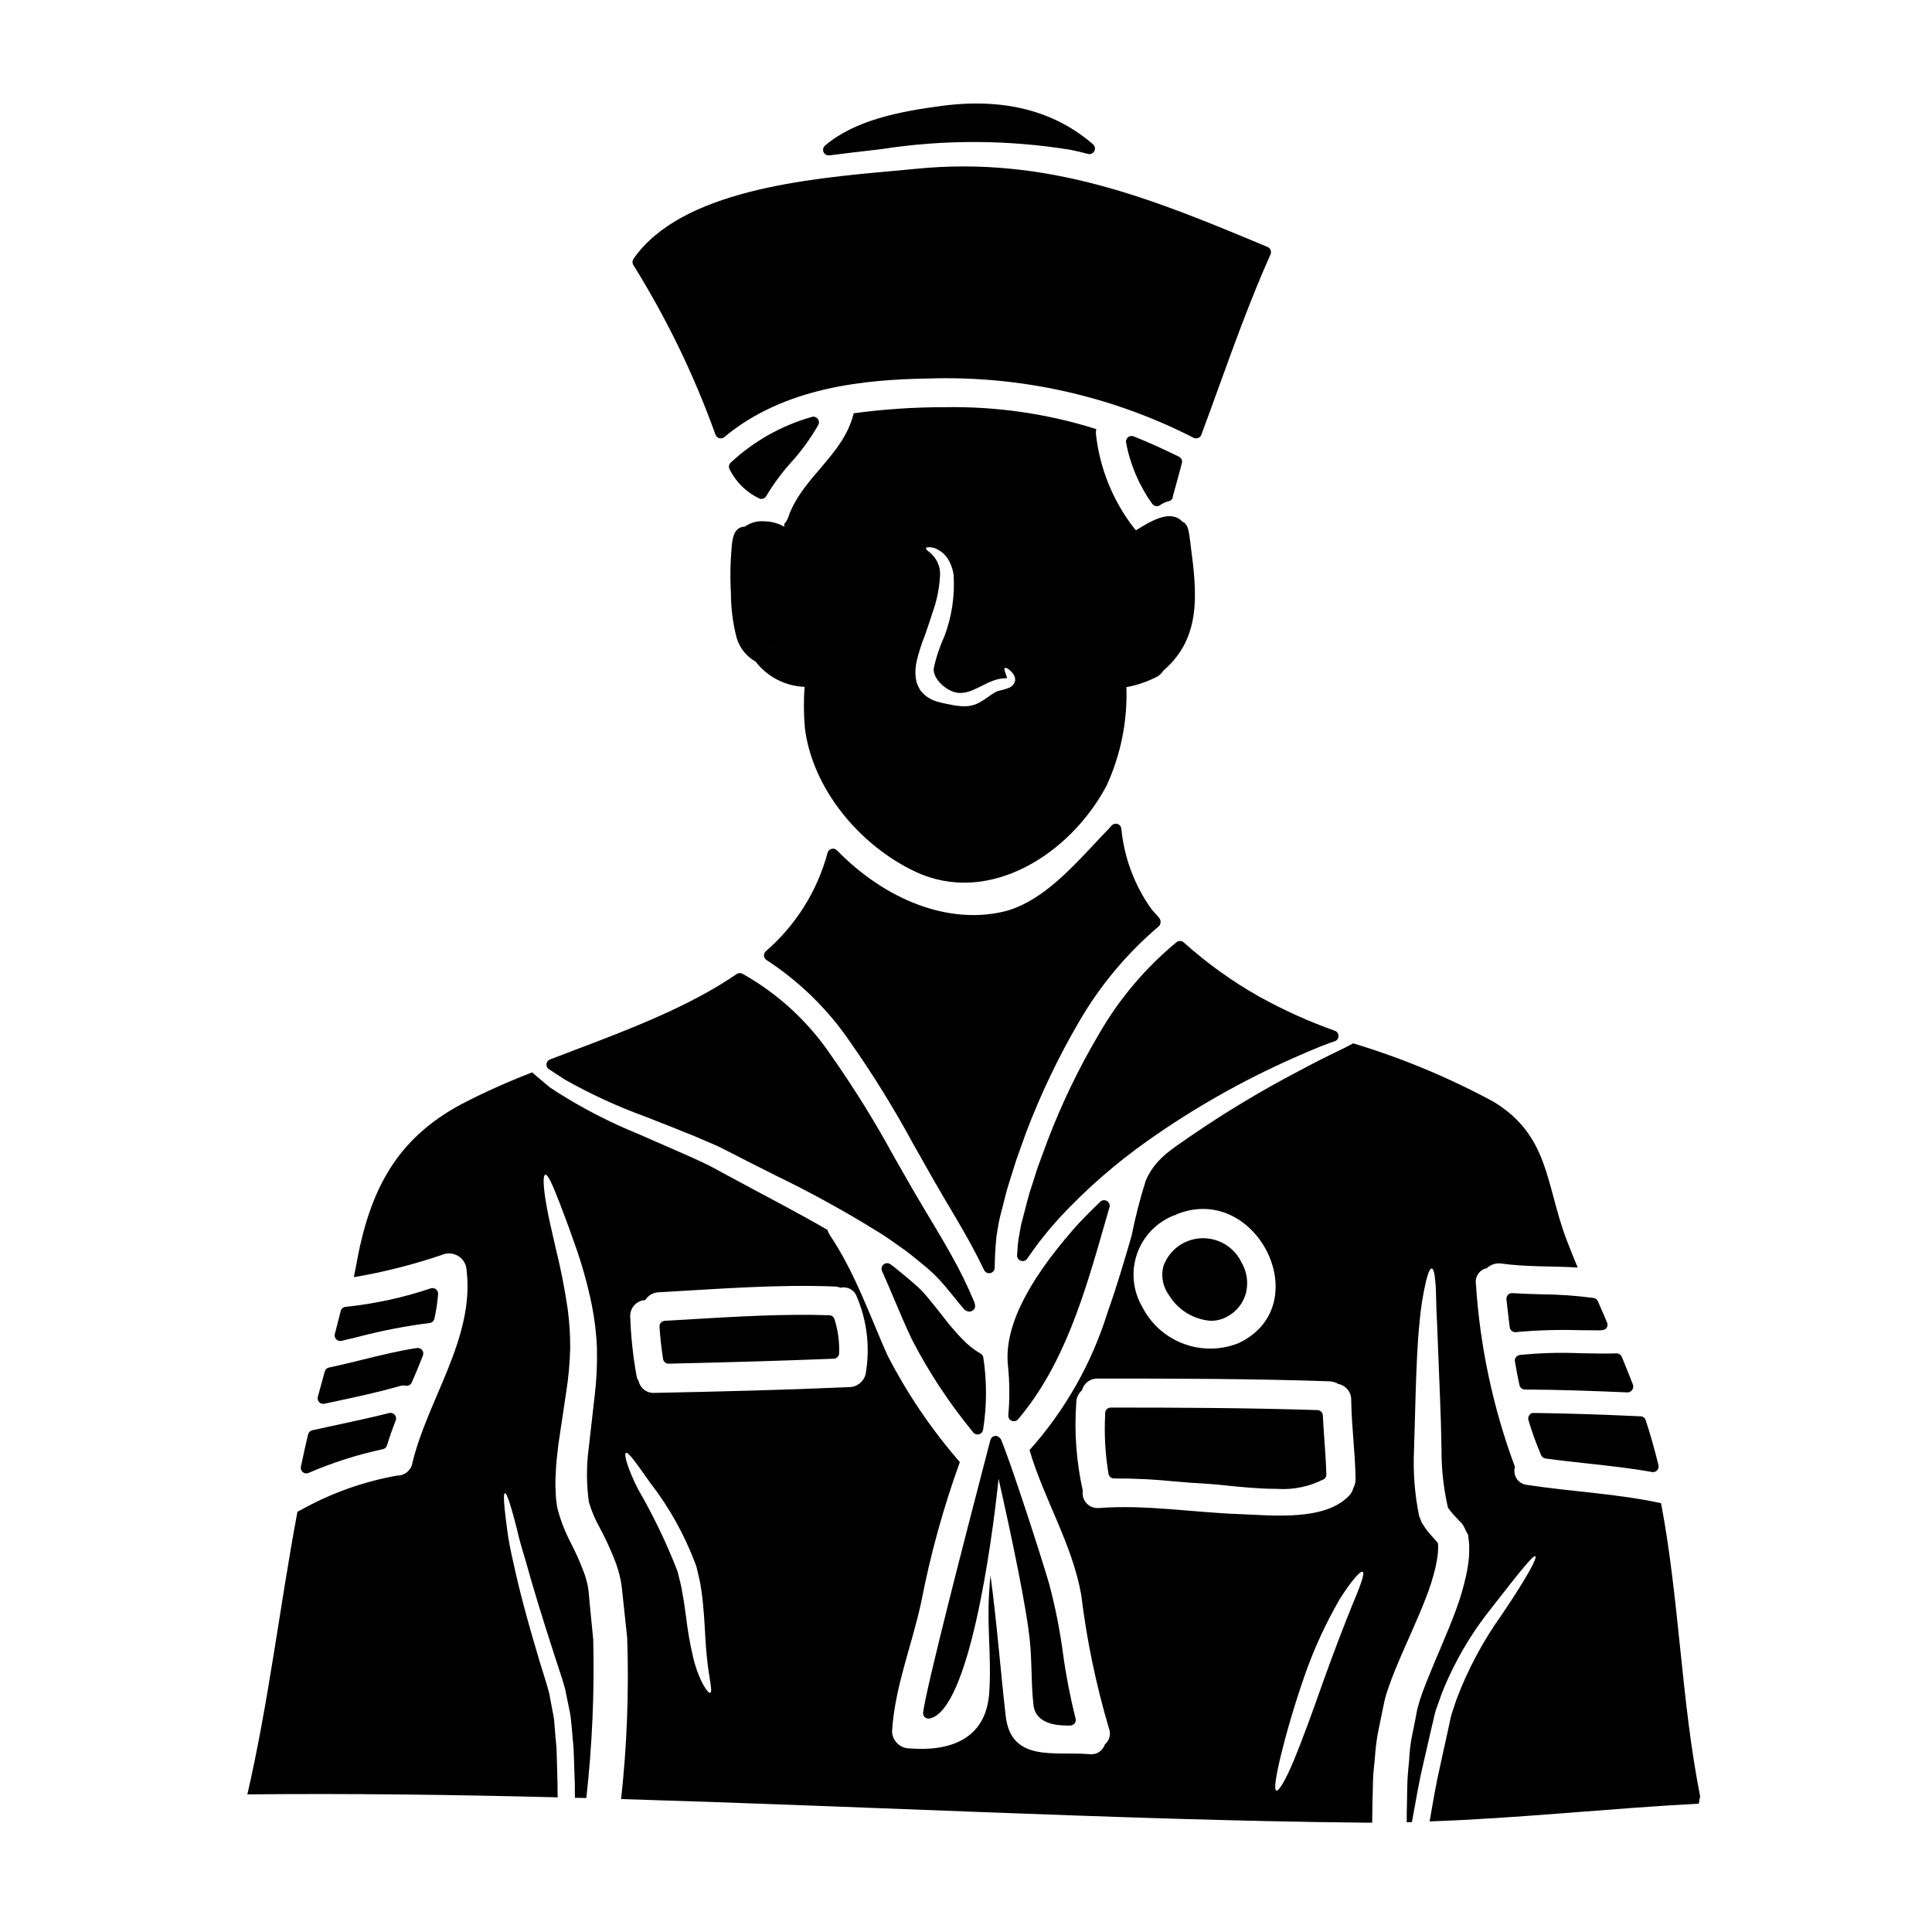 <?xml version="1.0" encoding="UTF-8"?>
<!-- Uploaded to: ICON Repo, www.iconrepo.com, Generator: ICON Repo Mixer Tools -->
<svg fill="#000000" width="800px" height="800px" version="1.1" viewBox="144 144 512 512" xmlns="http://www.w3.org/2000/svg">
 <g>
  <path d="m450.3 278.12c0.09 0.016 0.18 0.023 0.273 0.023 0.301 0 0.598-0.094 0.844-0.27 0.707-0.492 1.496-0.852 2.332-1.059 0.633-0.125 1.086-0.684 1.078-1.328 0.59-2.074 1.148-4.148 1.707-6.231l0.68-2.516c0.184-0.688-0.148-1.402-0.785-1.715-4.25-2.09-8.176-3.852-12.004-5.383-0.496-0.199-1.059-0.117-1.473 0.215-0.418 0.336-0.621 0.863-0.535 1.391 1.086 5.856 3.445 11.402 6.914 16.242 0.227 0.332 0.574 0.559 0.969 0.629z"/>
  <path d="m337.7 300.98c-0.012 4.012 0.484 8.008 1.473 11.895 0.762 2.746 2.59 5.074 5.078 6.461 3.117 4.043 7.863 6.492 12.961 6.691-0.254 3.656-0.223 7.324 0.094 10.973 2.043 16.172 14.613 31.094 29.23 37.988 19.496 9.184 41.066-4.578 50.707-22.762v-0.004c3.769-8.176 5.57-17.121 5.266-26.117 2.922-0.535 5.746-1.516 8.371-2.906 0.594-0.43 1.105-0.965 1.512-1.574 0 0 0.039 0 0.055-0.02 10.035-8.754 8.75-20.559 7.086-33.098-0.051-0.613-0.129-1.207-0.23-1.785l-0.07-0.535c-0.207-1.574-0.551-3.586-1.969-3.969-0.082-0.082-0.133-0.199-0.223-0.281-3.32-2.902-8.344 0.371-12 2.586h-0.004c-0.113-0.105-0.219-0.219-0.32-0.34-5.719-7.266-9.281-15.996-10.285-25.188-0.031-0.43 0-0.863 0.09-1.285-13.012-4.098-26.602-6.055-40.238-5.797-8.055-0.012-16.098 0.527-24.074 1.617v0.094c-2.754 11.168-13.73 16.902-17.32 27.457-0.227 0.66-0.59 1.262-1.066 1.773 0 0.246 0.031 0.488 0.039 0.738-1.617-0.926-3.445-1.422-5.309-1.438-1.84-0.164-3.676 0.34-5.172 1.422-0.473-0.012-0.941 0.094-1.363 0.309-1.855 0.996-2.035 3.684-2.191 6.055l-0.043 0.586h-0.004c-0.223 3.051-0.277 6.113-0.156 9.168zm49.262 18.105c0.547-2.301 1.273-4.555 2.168-6.742 0.699-1.969 1.344-4.031 1.969-5.902h-0.004c1.141-3.121 1.816-6.391 2.012-9.703 0.184-2.016-0.492-4.016-1.855-5.512-0.41-0.465-0.871-0.883-1.375-1.246-0.367-0.309-0.52-0.551-0.457-0.734s0.367-0.211 0.824-0.211v-0.004c0.734-0.012 1.461 0.168 2.106 0.52 1.109 0.551 2.059 1.379 2.754 2.406 0.867 1.359 1.422 2.891 1.617 4.488 0.34 5.535-0.5 11.082-2.473 16.266-1.246 2.711-2.188 5.559-2.805 8.48-0.152 2.867 3.203 5.644 5.734 6.297 4.457 1.07 8.391-3.691 13.09-3.719 0.145-0.004 0.289-0.023 0.426-0.062 0.062 0.031 0.031 0 0.121 0.09h0.004c0.066-0.125 0.055-0.277-0.027-0.395-0.34-1.219-0.828-2.137-0.52-2.363 0.211-0.152 1.098 0.059 2.254 1.574v0.004c0.449 0.578 0.605 1.332 0.43 2.043-0.316 0.883-1.059 1.547-1.969 1.77-0.617 0.234-1.25 0.422-1.895 0.551-0.445 0.078-0.875 0.219-1.277 0.426l-0.121 0.09c-1.25 0.672-2.258 1.648-4.301 2.777l-0.004 0.004c-1.148 0.602-2.426 0.906-3.723 0.883-0.57 0.023-1.145-0.008-1.707-0.094l-0.395-0.027-0.184-0.031h-0.09c-0.059 0-0.336-0.062-0.336-0.062l-0.73-0.148c-0.977-0.184-2.074-0.367-3.266-0.703l-0.004-0.004c-1.465-0.316-2.824-0.992-3.965-1.969-0.336-0.305-0.641-0.637-0.949-0.977v0.004c-0.277-0.445-0.531-0.902-0.758-1.375l-0.309-0.73-0.09-0.426-0.184-0.855c-0.207-1.555-0.117-3.133 0.262-4.656zm-38.484-3.754-0.043-0.309c0.039 0.117 0.062 0.238 0.102 0.363z"/>
  <path d="m363.59 185.18h0.191c3.996-0.523 7.832-0.965 11.414-1.375l2.367-0.285c16.645-2.578 33.594-2.512 50.215 0.195 1.523 0.301 3.055 0.688 4.551 1.078 0.664 0.168 1.359-0.137 1.68-0.738 0.32-0.605 0.184-1.352-0.336-1.801-10.234-8.91-23.711-12.348-40-10.207-11.434 1.5-23.105 3.812-31.027 10.527l-0.004 0.004c-0.469 0.398-0.645 1.051-0.43 1.633 0.211 0.582 0.766 0.969 1.383 0.969z"/>
  <path d="m457.7 393.75c-0.535-0.488-1.348-0.516-1.91-0.062-8.16 6.738-15.059 14.875-20.371 24.027-5.422 9.125-10.047 18.703-13.824 28.625l-2.617 7.086c-0.727 2.316-1.465 4.606-2.207 6.922-0.395 1.352-0.734 2.695-1.078 4.031-0.234 0.941-0.473 1.875-0.719 2.777v0.004c-0.324 1.117-0.57 2.262-0.738 3.414l-0.094 0.531c-0.188 0.902-0.32 1.812-0.395 2.731-0.09 0.934-0.152 1.859-0.211 2.785-0.043 0.664 0.363 1.273 0.992 1.492s1.324-0.012 1.699-0.562c2.598-3.812 5.457-7.434 8.566-10.84 7.039-7.57 14.84-14.391 23.285-20.355 12.082-8.551 24.98-15.883 38.508-21.887 2.574-1.148 4.934-2.176 7.137-3.055 2.363-0.926 2.961-1.133 3.973-1.465 0.602-0.188 1.012-0.742 1.027-1.371 0.012-0.629-0.379-1.199-0.969-1.414-6.883-2.445-13.555-5.453-19.945-8.992-7.211-4.059-13.953-8.895-20.109-14.422z"/>
  <path d="m345.29 276.14c0.16 0.055 0.324 0.082 0.496 0.086 0.543-0.004 1.043-0.305 1.297-0.789 1.906-3.195 4.121-6.195 6.617-8.957 2.75-3.023 5.152-6.344 7.164-9.902 0.27-0.527 0.199-1.164-0.18-1.617-0.379-0.457-0.992-0.641-1.562-0.469-8.02 2.277-15.383 6.43-21.484 12.113-0.512 0.484-0.613 1.258-0.242 1.855 1.695 3.375 4.473 6.078 7.894 7.68z"/>
  <path d="m562.9 502.62c-5.391-0.234-10.789-0.078-16.156 0.465-0.398 0.051-0.758 0.262-0.996 0.582-0.242 0.32-0.344 0.723-0.277 1.117 0.34 2.102 0.734 4.176 1.203 6.273l0.004 0.004c0.137 0.684 0.738 1.176 1.434 1.18 9.266 0.031 18.559 0.395 27.219 0.758h0.055c0.48-0.023 0.922-0.281 1.18-0.684 0.289-0.434 0.344-0.98 0.148-1.465-0.961-2.434-1.926-4.867-2.918-7.273-0.246-0.559-0.801-0.914-1.41-0.914-3.141 0.086-6.371 0.02-9.484-0.043z"/>
  <path d="m544.8 486.7c-0.445-0.043-0.883 0.125-1.18 0.453-0.297 0.32-0.441 0.75-0.395 1.184l0.086 0.789c0.25 2.195 0.5 4.418 0.789 6.637v-0.004c0.102 0.73 0.727 1.273 1.461 1.273h0.172c5.59-0.52 11.211-0.695 16.824-0.516 1.711 0 3.434 0.039 5.148 0.039 0.789 0 1.633-0.02 2.066-0.664 0.273-0.41 0.324-0.93 0.133-1.383-0.789-1.902-1.625-3.797-2.457-5.672-0.207-0.457-0.629-0.781-1.121-0.859-4.66-0.625-9.352-0.949-14.051-0.973-2.477-0.078-4.984-0.145-7.477-0.305z"/>
  <path d="m549.29 519.04c-0.285 0.375-0.371 0.863-0.234 1.316 0.941 3.156 2.062 6.254 3.359 9.285 0.203 0.469 0.637 0.801 1.148 0.871 3.746 0.52 7.508 0.93 11.266 1.34 5.598 0.613 11.383 1.242 16.988 2.25 0.086 0.016 0.172 0.023 0.262 0.023 0.453 0 0.879-0.211 1.16-0.566 0.277-0.355 0.379-0.82 0.273-1.258-1.039-4.258-2.148-8.168-3.387-11.949-0.191-0.586-0.723-0.988-1.336-1.016-10.934-0.496-19.934-0.789-28.305-0.887-0.48-0.062-0.953 0.172-1.195 0.59z"/>
  <path d="m289.59 427.43 4.055 2.648c6.84 3.867 13.992 7.16 21.379 9.84l2.852 1.121c3.34 1.316 6.867 2.699 10.504 4.191 0.863 0.395 1.742 0.762 2.641 1.137 1.52 0.641 3.074 1.289 4.629 2.098 2.41 1.219 4.902 2.5 7.477 3.812 2.023 1.035 4.106 2.082 6.25 3.148l0.004 0.004c9.285 4.484 18.332 9.457 27.102 14.891 1.492 0.895 2.953 1.883 4.394 2.91 0.586 0.438 1.18 0.863 1.805 1.281 0.887 0.617 1.781 1.234 2.633 1.941l4.402 3.586c1.52 1.301 2.938 2.719 4.238 4.238 1.281 1.465 2.457 2.926 3.742 4.535l1.715 2.059c0.367 0.426 0.895 0.688 1.457 0.719h0.109c0.449-0.039 0.863-0.262 1.145-0.617 0.254-0.328 0.355-0.75 0.277-1.16-0.066-0.363-0.176-0.715-0.328-1.055-1.758-4.191-3.766-8.277-6.008-12.23-2.09-3.758-4.363-7.547-6.731-11.477l-0.59-0.988c-1.703-2.809-3.34-5.684-4.981-8.566-0.887-1.551-1.766-3.106-2.656-4.641l-0.543-0.961c-4.914-8.996-10.336-17.707-16.234-26.09-6.051-9.016-14.145-16.48-23.617-21.781-0.477-0.234-1.043-0.191-1.48 0.109-12.574 8.609-28.207 14.562-43.328 20.289l-6.137 2.344c-0.465 0.176-0.809 0.582-0.914 1.07-0.105 0.488 0.047 0.996 0.398 1.348 0.062 0.055 0.277 0.199 0.34 0.246z"/>
  <path d="m395.49 494.92-2.141-2.723c-1.203-1.535-2.363-3.016-3.519-4.375-1.113-1.355-2.348-2.609-3.684-3.746-1.379-1.18-2.727-2.297-4.019-3.352-0.695-0.613-1.43-1.184-2.195-1.703-0.547-0.379-1.277-0.348-1.785 0.078-0.512 0.426-0.672 1.137-0.398 1.742 1.133 2.508 2.203 5.043 3.277 7.586 1.477 3.5 3 7.121 4.699 10.668v-0.004c4.516 8.707 9.938 16.914 16.176 24.484 0.363 0.469 0.969 0.676 1.539 0.527 0.57-0.145 1-0.617 1.086-1.199 1.008-6.34 1.027-12.793 0.066-19.137-0.074-0.441-0.344-0.832-0.734-1.055-1.77-1.016-3.379-2.293-4.773-3.785-1.223-1.215-2.438-2.641-3.594-4.008z"/>
  <path d="m438.02 463.95c0.188-0.641-0.082-1.332-0.656-1.676s-1.312-0.258-1.793 0.211l-0.539 0.523c-2.164 2.113-4.41 4.297-6.566 6.769-12.688 14.562-18.367 26.395-17.348 36.145h0.004c0.449 4.356 0.48 8.746 0.094 13.109-0.059 0.641 0.305 1.246 0.898 1.496 0.18 0.074 0.375 0.109 0.57 0.109 0.434 0 0.844-0.188 1.125-0.52 12.285-14.5 17.711-33.516 22.984-51.902z"/>
  <path d="m347.18 398.45c8.746 5.703 16.273 13.086 22.145 21.723 6.094 8.688 11.676 17.723 16.727 27.059l0.371 0.648c0.953 1.664 1.879 3.312 2.793 4.941 1.574 2.793 3.106 5.512 4.688 8.176 2.527 4.227 5.023 8.449 7.352 12.668 1.242 2.297 2.426 4.598 3.543 6.922 0.246 0.512 0.762 0.836 1.328 0.836 0.109 0 0.215-0.012 0.32-0.035 0.668-0.148 1.148-0.734 1.156-1.422 0.031-2.418 0.141-4.617 0.328-6.727v-0.055c0.07-1.027 0.199-2.051 0.395-3.066l0.102-0.613c0.172-1.207 0.414-2.398 0.727-3.578 0.262-0.969 0.504-1.945 0.75-2.93 0.355-1.426 0.715-2.867 1.121-4.269l0.938-2.996c0.441-1.418 0.887-2.848 1.336-4.254 0.605-1.723 1.223-3.453 1.855-5.191l0.75-2.109c3.891-10.25 8.629-20.156 14.172-29.613 5.531-9.5 12.645-17.988 21.031-25.102 0.293-0.293 0.457-0.688 0.461-1.102 0.012-0.434-0.145-0.855-0.434-1.18-0.68-0.762-1.363-1.527-2.027-2.309v-0.004c-4.484-6.297-7.227-13.668-7.953-21.363-0.094-0.543-0.484-0.988-1.012-1.152-0.523-0.164-1.098-0.023-1.488 0.363-0.195 0.195-0.367 0.395-0.535 0.594l-0.234 0.27c-1.254 1.289-2.555 2.668-3.883 4.09-7.004 7.477-14.93 15.934-24.48 18.02-14.285 3.148-30.633-2.981-43.73-16.344-0.367-0.379-0.914-0.531-1.422-0.391-0.516 0.133-0.918 0.531-1.051 1.047-2.734 10.137-8.438 19.227-16.379 26.098-0.344 0.312-0.523 0.773-0.48 1.234 0.051 0.469 0.32 0.883 0.723 1.117z"/>
  <path d="m333.63 259.24c0.172 0.441 0.547 0.773 1.008 0.887 0.117 0.031 0.242 0.047 0.363 0.047 0.344 0 0.68-0.121 0.949-0.344 15.867-13.262 37.289-15.262 54.18-15.523 24.348-0.785 48.496 4.621 70.188 15.711 0.375 0.188 0.809 0.207 1.199 0.059 0.391-0.148 0.699-0.457 0.848-0.848 1.574-4.231 3.113-8.477 4.648-12.723 4.211-11.621 8.559-23.617 13.684-35.094l0.004 0.004c0.16-0.367 0.168-0.781 0.02-1.152-0.148-0.371-0.438-0.664-0.809-0.816-29.809-12.465-57.938-24.254-93.316-20.699-1.91 0.188-3.977 0.395-6.164 0.574-22.312 2.027-56.031 5.09-68.562 23.305h0.004c-0.34 0.5-0.34 1.152 0 1.652 8.824 14.176 16.121 29.246 21.758 44.961z"/>
  <path d="m495.5 534.71c-0.094-3.148-0.32-6.277-0.543-9.406-0.148-2.074-0.297-4.144-0.395-6.215h0.004c-0.039-0.766-0.66-1.375-1.426-1.402-18.551-0.59-37.293-0.668-54.785-0.668-0.805 0-1.465 0.648-1.477 1.453v0.449c-0.277 5.25 0.023 10.52 0.898 15.703 0.137 0.688 0.742 1.184 1.445 1.184h0.031c5.359-0.02 10.719 0.242 16.055 0.785 2.969 0.246 5.902 0.496 8.852 0.648 1.258 0.066 2.949 0.234 4.887 0.438 3.84 0.395 8.621 0.879 13.16 0.879h0.004c4.383 0.328 8.77-0.566 12.672-2.582 0.41-0.289 0.641-0.766 0.617-1.266z"/>
  <path d="m584.2 542.36c-11.719-2.562-23.711-3.023-35.516-4.852-1.105-0.102-2.109-0.695-2.731-1.617-0.621-0.926-0.793-2.078-0.473-3.141-5.789-15.562-9.273-31.887-10.344-48.453-0.336-1.949 0.934-3.812 2.871-4.207 1.059-1.004 2.523-1.457 3.961-1.227 6.691 0.918 13.426 0.641 20.137 1.039-1.035-2.441-2.012-4.914-2.961-7.383-5.512-14.461-4.484-27.609-19.406-36.582h0.004c-11.82-6.391-24.262-11.562-37.129-15.438-0.086 0.027-0.168 0.066-0.242 0.125-1.926 1.098-5.617 2.754-7.262 3.629-2.137 1.035-4.398 2.258-6.836 3.543l-0.004-0.004c-9.957 5.203-19.598 11-28.859 17.363-4.973 3.449-9.445 6.102-11.809 11.84-1.504 4.769-2.742 9.617-3.719 14.52-1.969 6.742-3.938 13.457-6.297 20.074h-0.004c-4.191 13.586-11.27 26.105-20.746 36.703 3.84 13.059 11.289 24.797 13.699 38.352 1.457 11.949 3.906 23.758 7.32 35.305 0.629 1.531 0.195 3.289-1.066 4.359-0.566 1.742-2.305 2.824-4.117 2.562-9.215-0.758-20.746 2.227-22.152-10.129-1.434-12.57-2.363-24.926-4.027-37.223-0.277 2.805-0.461 5.613-0.52 8.449-0.121 7.66 0.762 15.316 0.152 22.973-0.949 12.02-10.496 15.289-21.145 14.402l0.004 0.004c-2.516-0.031-4.551-2.062-4.578-4.578 0.699-11.621 5.277-22.789 7.719-34.172 2.445-12.625 5.871-25.039 10.242-37.133-7.535-8.652-13.992-18.191-19.234-28.402-4.789-10.805-8.633-21.973-15.285-31.855h0.004c-0.258-0.395-0.453-0.828-0.582-1.281-7.961-4.637-15.742-8.605-22.973-12.539-2.473-1.312-4.848-2.594-7.168-3.871-2.316-1.277-4.668-2.227-6.926-3.293-4.637-2.047-9-3.938-13.117-5.738l-0.008-0.004c-7.512-3.055-14.73-6.781-21.57-11.137l-1.098-0.73h-0.004c-0.418-0.246-0.816-0.531-1.18-0.855-0.945-0.789-1.863-1.555-2.754-2.316l-1.438-1.25v-0.004c-6.312 2.426-12.488 5.195-18.5 8.297-17.852 9.445-24.684 23.402-28.164 42.902-0.184 1.039-0.395 2.047-0.609 3.082h0.004c8.188-1.387 16.25-3.449 24.102-6.164 1.379-0.336 2.832-0.035 3.961 0.824 1.125 0.859 1.801 2.184 1.836 3.602 2.102 17.973-10.375 34.172-14.402 51.047h0.004c-0.363 1.914-2.051 3.293-4 3.262-8.98 1.598-17.629 4.691-25.586 9.156-0.305 0.152-0.578 0.305-0.855 0.426-4.668 24.867-7.566 50.129-13.273 74.906 27.43-0.277 54.828 0.09 82.227 0.789-0.031-2.684-0.031-4.637-0.121-7.047-0.059-1.863-0.121-4.211-0.18-6.012-0.152-1.77-0.309-3.512-0.461-5.188-0.059-0.855-0.121-1.68-0.211-2.504s-0.277-1.574-0.426-2.363c-0.277-1.574-0.582-3.051-0.855-4.547-0.789-2.961-1.77-5.824-2.566-8.508-3.231-10.773-5.492-19.344-6.891-25.934-0.762-3.297-1.316-6.106-1.617-8.48-0.305-2.379-0.551-4.242-0.703-5.738-0.305-2.961-0.242-4.238 0.062-4.301 0.305 0 0.855 1.18 1.676 4 0.43 1.434 0.918 3.234 1.496 5.512 0.488 2.285 1.281 5.004 2.258 8.207 1.766 6.438 4.301 14.801 7.777 25.504 0.855 2.715 1.863 5.512 2.715 8.547 0.34 1.617 0.676 3.266 1.008 4.945 0.184 0.855 0.367 1.738 0.488 2.621 0.121 0.883 0.184 1.77 0.277 2.656 0.152 1.766 0.336 3.691 0.488 5.555 0.09 1.832 0.152 3.965 0.211 5.902 0.121 2.531 0.152 4.516 0.152 7.289 1.008 0.031 2.016 0.031 3.019 0.062l0.004-0.008c1.559-13.945 2.172-27.98 1.828-42.012-0.336-3.266-0.637-6.473-0.945-9.582-0.152-1.527-0.211-3.203-0.488-4.519l0.004 0.004c-0.258-1.309-0.625-2.594-1.102-3.844-1-2.66-2.164-5.258-3.477-7.781-1.477-2.832-2.633-5.816-3.449-8.906-0.328-1.551-0.492-3.137-0.488-4.723-0.105-1.441-0.105-2.887 0-4.328 0.062-2.836 0.43-5.43 0.703-7.961 0.73-4.914 1.434-9.516 2.074-13.883l0.004-0.004c0.613-3.875 0.969-7.793 1.066-11.715 0.012-3.398-0.203-6.793-0.645-10.16-0.781-5.441-1.84-10.836-3.172-16.168-1.035-4.519-1.891-8.18-2.41-11.074-1.039-5.766-0.977-8.391-0.395-8.512 0.641-0.152 1.77 2.137 3.844 7.539 1.035 2.715 2.363 6.191 3.906 10.629l0.004-0.008c1.941 5.402 3.492 10.941 4.637 16.57 0.719 3.652 1.156 7.352 1.312 11.07 0.113 4.266-0.086 8.535-0.598 12.77-0.488 4.328-1.035 8.941-1.574 13.855-0.629 4.738-0.617 9.539 0.031 14.277 0.707 2.414 1.688 4.738 2.93 6.926 1.492 2.785 2.82 5.66 3.969 8.605 0.656 1.668 1.168 3.394 1.523 5.156 0.367 1.77 0.426 3.324 0.637 5.004 0.367 3.356 0.73 6.773 1.098 10.285l0.004-0.004c0.492 14.281-0.051 28.574-1.613 42.777 31.547 0.945 63.094 2.223 94.641 3.418 34.051 1.277 68.164 2.5 102.24 2.836 0.73 0.027 1.438 0 2.168 0 0-1.707 0.027-3.422 0.059-5.008 0.062-2.133 0.121-4.027 0.152-6.102 0.031-2.074 0.367-4.238 0.52-6.297 0.137-2.055 0.379-4.102 0.734-6.129 0.426-2.016 0.824-3.996 1.219-5.981 0.211-0.977 0.395-1.926 0.609-2.902 0.215-0.977 0.578-1.969 0.855-2.898 0.641-1.863 1.312-3.66 2.012-5.367 2.809-6.805 5.738-12.848 7.934-18.551 1.074-2.656 1.949-5.391 2.625-8.176 0.293-1.25 0.516-2.512 0.672-3.785l0.09-1.738c0.012-0.277-0.008-0.551-0.059-0.824-0.031-0.309 0.031-0.121 0-0.211-0.031-0.09 0.031-0.094-0.152-0.309-0.52-0.578-1.039-1.18-1.574-1.77h-0.004c-0.578-0.641-1.117-1.309-1.617-2.012l-0.887-1.344-0.762-1.895v0.004c-1.168-5.742-1.617-11.602-1.344-17.453 0.152-5.035 0.277-9.613 0.395-13.777 0.242-8.266 0.52-14.918 1.066-20.047 0.309-3.711 0.891-7.394 1.742-11.02 0.578-2.285 1.066-3.293 1.496-3.262 0.43 0.031 0.762 1.156 0.945 3.477 0.277 2.363 0.152 5.902 0.461 10.953 0.211 5.066 0.457 11.621 0.789 19.859 0.184 4.152 0.309 8.789 0.395 13.777h-0.004c-0.016 5.152 0.559 10.293 1.707 15.32 0.5 0.715 1.051 1.398 1.648 2.039 0.516 0.52 1.004 1.066 1.523 1.617 1.039 0.789 1.406 2.363 2.168 3.508l0.211 1.895h0.004c0.059 0.426 0.09 0.852 0.09 1.281-0.031 0.855-0.031 1.707-0.059 2.566v-0.004c-0.137 1.652-0.383 3.293-0.734 4.914-0.699 3.203-1.625 6.356-2.777 9.426-2.285 6.191-5.156 12.355-7.719 18.824-0.641 1.574-1.219 3.203-1.77 4.816-0.211 0.828-0.457 1.617-0.699 2.445-0.152 0.855-0.336 1.734-0.488 2.59-0.367 1.77-0.699 3.512-1.066 5.309l-0.004 0.004c-0.316 1.848-0.52 3.715-0.609 5.586-0.152 1.922-0.395 3.75-0.461 5.766s-0.09 3.906-0.121 5.981c-0.059 1.465-0.059 3.148-0.059 4.789 0.457 0 0.914-0.031 1.375-0.031 1.035-5.672 1.922-10.98 3.109-15.895 0.762-3.324 1.496-6.473 2.168-9.445 0.395-1.496 0.637-2.961 1.066-4.363 0.523-1.402 1.012-2.773 1.465-4.117l-0.004-0.004c3.238-8.238 7.703-15.945 13.242-22.852 7.992-10.312 11.109-14.094 11.656-13.777 0.547 0.32-1.707 4.879-8.996 15.648l-0.004 0.004c-4.93 6.918-8.938 14.445-11.93 22.395-0.395 1.25-0.824 2.535-1.281 3.879-0.367 1.344-0.609 2.805-0.945 4.269-0.672 2.961-1.344 6.043-2.043 9.305-1.07 4.516-1.895 9.488-2.809 14.77 23.859-0.824 47.418-3.449 71.336-4.699 0.059-0.336 0.09-0.641 0.152-0.977v-0.004c0.039-0.301 0.109-0.598 0.211-0.883-5.055-25.574-5.508-52.117-10.371-77.777zm-251.98 50.25c-0.52 0.305-2.992-3.051-4.516-9.309h0.004c-0.844-3.566-1.477-7.184-1.895-10.828-0.277-1.969-0.547-4.121-0.945-6.133v0.004c-0.152-1.082-0.363-2.152-0.641-3.207l-0.426-1.68-0.152-0.699-0.277-0.789c-2.867-7.328-6.289-14.426-10.234-21.234-2.871-5.644-3.844-9.363-3.266-9.703 0.672-0.336 2.871 2.902 6.375 7.84l0.004 0.004c5.062 6.523 9.113 13.777 12.02 21.508l0.309 0.887 0.242 1.008 0.395 1.676c0.277 1.137 0.492 2.289 0.641 3.449 0.367 2.383 0.516 4.516 0.699 6.594 0.305 4.086 0.395 7.75 0.73 10.707 0.539 5.973 1.668 9.543 0.934 9.906zm41.16-84.367c-0.535 1.984-2.336 3.363-4.391 3.359-17.176 0.762-34.324 1.18-51.504 1.527-2 0.152-3.809-1.191-4.238-3.148-0.289-0.398-0.477-0.859-0.551-1.344-0.941-5.191-1.5-10.441-1.68-15.715-0.113-2.301 1.656-4.266 3.961-4.383 0.797-1.262 2.172-2.039 3.664-2.074 15.496-0.855 30.969-2.137 46.496-1.527 0.555 0.008 1.105 0.121 1.617 0.336 1.801-0.445 3.648 0.543 4.273 2.289 2.793 6.516 3.613 13.707 2.352 20.68zm81.77-42.156c0.18-0.062 0.336-0.094 0.52-0.152v-0.004c0.184-0.121 0.379-0.223 0.582-0.305 21.082-7.961 36.914 24.531 15.895 34.359l-0.004-0.004c-4.684 1.848-9.887 1.879-14.594 0.09-4.707-1.789-8.578-5.269-10.852-9.766-2.488-4.262-2.988-9.398-1.359-14.059 1.625-4.66 5.215-8.375 9.812-10.16zm-19.832 77.539c-1.23 0.148-2.461-0.289-3.316-1.184-0.859-0.895-1.246-2.141-1.043-3.363-1.711-7.633-2.297-15.477-1.742-23.277-0.016-1.293 0.543-2.523 1.523-3.359 0.492-1.902 2.25-3.199 4.211-3.113 20.469 0 40.934 0.031 61.402 0.73v0.004c0.82 0.039 1.617 0.281 2.32 0.703 2.027 0.398 3.473 2.203 3.414 4.269 0.09 7.019 1.066 13.973 1.156 20.961 0.008 0.801-0.191 1.59-0.578 2.289-0.188 0.793-0.59 1.523-1.16 2.106-6.402 6.773-20.441 5.184-28.711 4.879-12.363-0.422-25.117-2.574-37.477-1.629zm67.035 25.754c-2.106 5.188-4.852 12.355-7.75 20.414-2.836 8.055-5.512 15.406-7.691 20.652-2.18 5.246-3.996 8.301-4.668 8.09s-0.152-3.754 1.18-9.246c1.336-5.492 3.449-13.027 6.316-21.234v-0.004c2.465-7.055 5.59-13.859 9.336-20.324 3.082-4.879 5.492-7.539 6.043-7.172 0.648 0.43-0.633 3.711-2.766 8.84z"/>
  <path d="m464.87 494.03c1.543 0.004 3.059-0.387 4.402-1.141 2.371-1.285 4.129-3.469 4.879-6.059 0.742-2.805 0.328-5.793-1.145-8.289-2.59-5.406-8.957-7.84-14.492-5.543-2.957 1.238-5.238 3.691-6.258 6.731-0.613 2.648-0.027 5.434 1.605 7.609 2.383 3.863 6.477 6.352 11.008 6.691z"/>
  <path d="m389.06 599.05c0.277 0.254 0.637 0.395 1.012 0.395 0.102-0.004 0.199-0.012 0.297-0.027 10.352-2.109 16.406-45.703 18.262-63.523 3.398 15.07 7.519 34.508 8.344 43.449 0.234 2.488 0.309 5.066 0.395 7.559 0.082 2.938 0.16 5.977 0.516 8.953 0.582 5.043 6.266 5.43 9.004 5.43h0.75l0.004-0.004c0.457-0.008 0.883-0.227 1.156-0.59 0.273-0.363 0.363-0.836 0.242-1.273-1.434-5.664-2.543-11.402-3.332-17.191-0.836-6.289-2.078-12.52-3.719-18.652-2.098-7.188-9.988-31.613-12.742-38.18-0.031-0.07-0.113-0.09-0.152-0.152-0.094-0.156-0.223-0.289-0.371-0.395-0.129-0.105-0.273-0.188-0.43-0.238-0.074-0.02-0.117-0.094-0.191-0.105-0.074-0.012-0.215 0.062-0.332 0.074-0.113 0.012-0.219-0.055-0.336 0-0.109 0.043-0.211 0.098-0.309 0.168-0.031 0-0.062 0.027-0.09 0.047-0.258 0.191-0.445 0.457-0.539 0.766 0 0.023-0.035 0.031-0.039 0.059l-1.602 6.172c-4.523 17.402-15.113 58.168-16.227 66.012-0.062 0.461 0.098 0.926 0.43 1.25z"/>
  <path d="m225.19 534.46c0.215 0 0.426-0.047 0.617-0.137 6.34-2.734 12.93-4.84 19.684-6.281 0.512-0.121 0.918-0.504 1.074-1.008 0.637-2.129 1.414-4.328 2.305-6.594 0.203-0.516 0.098-1.098-0.27-1.516-0.363-0.414-0.93-0.59-1.465-0.453-4.512 1.137-9.141 2.133-13.613 3.094-2.254 0.484-4.508 0.969-6.762 1.473h-0.004c-0.543 0.121-0.973 0.543-1.109 1.086-0.559 2.277-1.047 4.551-1.531 6.828l-0.367 1.727c-0.094 0.438 0.016 0.895 0.293 1.242 0.281 0.348 0.703 0.547 1.148 0.547z"/>
  <path d="m363.79 492.55c-12.047-0.395-24.234 0.34-36.023 1.031l-7.586 0.438c-0.391 0.02-0.758 0.195-1.02 0.484-0.262 0.293-0.395 0.676-0.375 1.07 0.137 2.594 0.438 5.312 0.93 8.562v-0.004c0.113 0.723 0.73 1.254 1.461 1.254h0.031c17.512-0.395 31-0.809 43.75-1.312 0.766-0.031 1.383-0.645 1.418-1.414 0.113-3.07-0.301-6.144-1.23-9.074-0.188-0.598-0.73-1.016-1.355-1.035z"/>
  <path d="m229.65 516.04c0.102 0 0.207-0.012 0.305-0.031l1.969-0.422c5.977-1.27 12.156-2.582 18.137-4.301 0.469-0.137 0.965-0.156 1.441-0.062 0.676 0.129 1.348-0.227 1.621-0.855 1.047-2.363 2.031-4.742 2.957-7.144 0.188-0.488 0.102-1.043-0.227-1.453-0.328-0.414-0.855-0.617-1.375-0.531-4.848 0.734-9.66 1.922-14.312 3.07-2.984 0.734-5.969 1.473-8.98 2.098-0.543 0.113-0.973 0.52-1.121 1.055l-1.84 6.719c-0.133 0.496 0 1.027 0.355 1.398 0.281 0.293 0.664 0.457 1.07 0.461z"/>
  <path d="m234.16 499.38c0.113 0 0.227-0.016 0.336-0.039l4.211-1.008c6.285-1.664 12.676-2.906 19.125-3.723 0.637-0.066 1.156-0.527 1.293-1.148 0.48-2.152 0.805-4.332 0.977-6.527 0.031-0.484-0.172-0.953-0.551-1.258-0.375-0.301-0.879-0.402-1.344-0.266-7.328 2.469-14.906 4.117-22.602 4.914-0.633 0.047-1.164 0.496-1.32 1.113l-0.457 1.824c-0.359 1.418-0.707 2.828-1.094 4.258v-0.004c-0.117 0.445-0.023 0.918 0.254 1.281 0.277 0.367 0.711 0.582 1.172 0.582z"/>
 </g>
</svg>